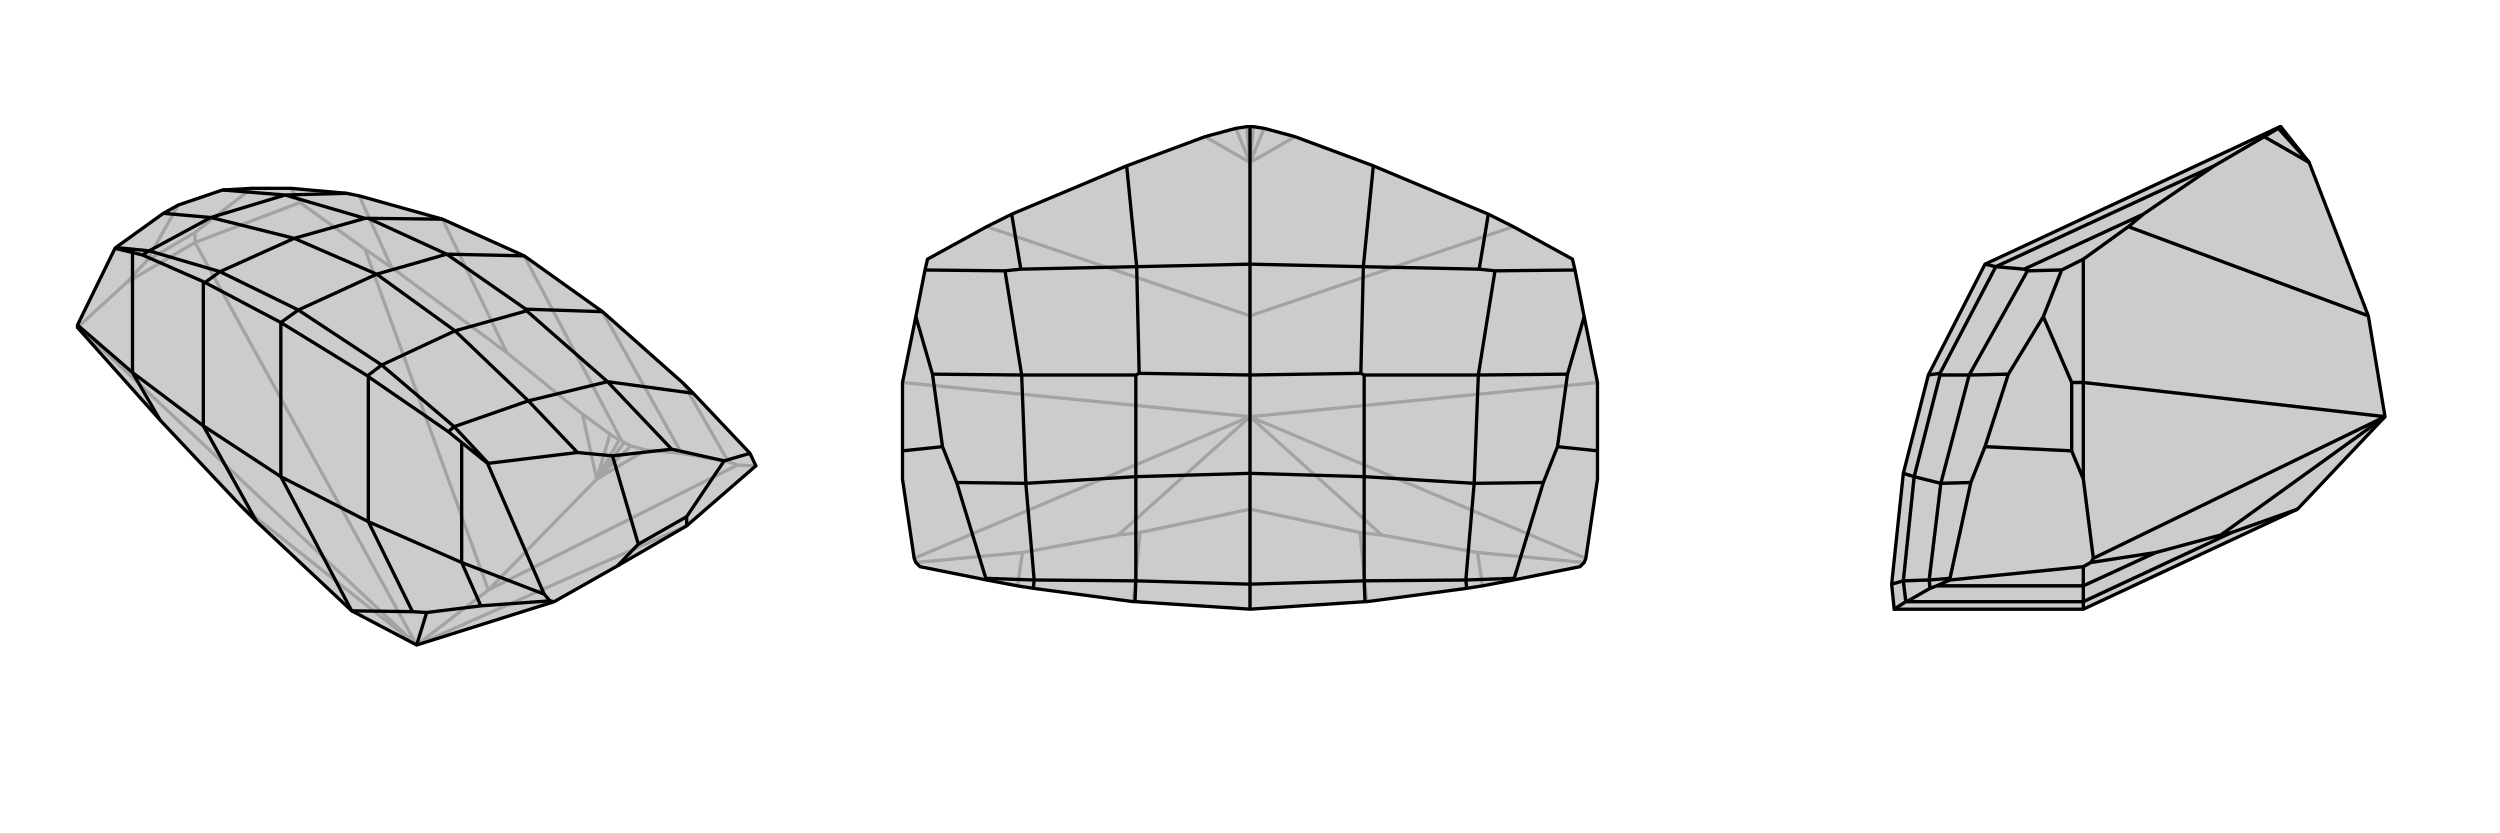 <svg xmlns="http://www.w3.org/2000/svg" viewBox="0 0 3000 1000">
    <g stroke="currentColor" stroke-width="4" fill="none" transform="translate(0 -22)">
        <path fill="currentColor" stroke="none" fill-opacity=".2" d="M422,755L308,648L288,628L192,526L93,415L93,412L138,320L139,319L196,278L214,268L267,250L302,248L349,248L416,254L431,257L531,285L629,329L723,396L820,482L832,494L900,566L907,581L824,653L741,701L665,744L500,796z" />
<path stroke-opacity=".2" d="M234,313L234,301M234,313L152,361M234,313L360,265M234,313L500,796M500,796L824,653M500,796L586,730M500,796L94,414M500,796L288,628M586,730L438,321M586,730L885,580M586,730L716,597M716,597L699,519M716,597L775,562M716,597L732,543M716,597L757,557M716,597L743,550M716,597L749,553M360,265L349,248M360,265L438,321M438,321L470,343M907,581L885,580M885,580L874,576M470,343L608,445M470,343L431,257M874,576L818,566M874,576L820,482M699,519L608,445M699,519L732,543M732,543L743,550M743,550L746,551M608,445L531,285M775,562L818,566M775,562L757,557M757,557L749,553M749,553L746,551M818,566L723,396M746,551L629,329M234,301L176,335M234,301L302,248M152,361L176,335M152,361L94,414M94,414L93,415M176,335L214,268" />
<path d="M422,755L308,648L288,628L192,526L93,415L93,412L138,320L139,319L196,278L214,268L267,250L302,248L349,248L416,254L431,257L531,285L629,329L723,396L820,482L832,494L900,566L907,581L824,653L741,701L665,744L500,796z" />
<path d="M824,653L824,642M159,469L159,325M554,697L554,553M244,533L244,360M442,648L442,474M337,594L337,409M500,796L512,757M159,469L93,412M554,697L653,735M577,749L660,743M159,469L244,533M159,469L192,526M554,697L442,648M512,757L577,749M512,757L495,756M554,697L577,749M244,533L337,594M244,533L308,648M442,648L337,594M422,755L495,756M442,648L495,756M337,594L422,755M824,642L766,675M824,642L869,575M653,735L585,578M741,701L766,675M665,744L660,743M653,735L660,743M766,675L735,569M900,566L869,575M869,575L806,561M416,254L342,256M832,494L729,480M531,285L442,284M723,396L631,393M629,329L536,327M267,250L342,256M735,569L806,561M735,569L693,565M806,561L729,480M342,256L438,284M342,256L253,283M729,480L632,395M729,480L634,503M442,284L438,284M442,284L536,327M438,284L353,308M631,393L632,395M631,393L536,327M632,395L546,419M536,327L452,351M353,308L452,351M546,419L452,351M452,351L358,394M353,308L253,283M353,308L264,348M546,419L634,503M546,419L458,460M337,409L246,361M358,394L264,348M337,409L441,473M358,394L458,460M337,409L358,394M244,360L171,328M244,360L246,361M264,348L179,323M264,348L246,361M442,474L538,540M442,474L441,473M458,460L545,534M458,460L441,473M196,278L253,283M253,283L179,323M693,565L586,578M693,565L634,503M634,503L545,534M159,325L138,320M159,325L171,328M179,323L171,328M179,323L139,319M554,553L585,578M554,553L538,540M585,578L586,578M545,534L538,540M545,534L586,578" />
    </g>
    <g stroke="currentColor" stroke-width="4" fill="none" transform="translate(1000 0)">
        <path fill="currentColor" stroke="none" fill-opacity=".2" d="M184,272L214,257L352,199L446,164L483,154L496,152L500,152L504,152L517,154L554,164L648,199L786,257L816,272L887,311L890,324L901,380L917,459L917,541L917,575L903,670L901,675L896,680L816,696L779,703L760,706L640,722L638,722L500,731L362,722L360,722L240,706L221,703L184,696L104,680L99,675L97,670L83,575L83,541L83,459L99,380L110,324L113,311z" />
<path stroke-opacity=".2" d="M83,459L500,500M500,500L917,459M500,500L500,379M500,500L97,670M500,500L903,670M500,500L342,642M500,500L658,642M500,500L500,611M227,663L99,675M773,663L901,675M342,642L227,663M342,642L368,639M221,703L227,663M658,642L773,663M658,642L632,639M779,703L773,663M500,611L368,639M360,722L368,639M500,611L632,639M640,722L632,639M500,731L500,611M500,379L184,272M500,379L816,272M500,379L500,195M500,195L446,164M500,195L554,164M500,195L483,154M500,195L517,154M500,195L496,152M500,195L504,152" />
<path d="M184,272L214,257L352,199L446,164L483,154L496,152L500,152L504,152L517,154L554,164L648,199L786,257L816,272L887,311L890,324L901,380L917,459L917,541L917,575L903,670L901,675L896,680L816,696L779,703L760,706L640,722L638,722L500,731L362,722L360,722L240,706L221,703L184,696L104,680L99,675L97,670L83,575L83,541L83,459L99,380L110,324L113,311z" />
<path d="M214,257L225,323M786,257L775,323M352,199L364,320M648,199L636,320M500,152L500,317M83,541L131,536M917,541L869,536M110,324L206,325M99,380L119,449M890,324L794,325M901,380L881,449M225,323L206,325M225,323L364,320M206,325L226,450M775,323L794,325M775,323L636,320M794,325L774,450M364,320L500,317M364,320L367,448M636,320L500,317M636,320L633,448M500,317L500,450M131,536L119,449M131,536L148,579M119,449L226,450M869,536L881,449M869,536L852,579M881,449L774,450M226,450L363,450M226,450L231,580M774,450L637,450M774,450L769,580M367,448L363,450M367,448L500,450M363,450L363,572M633,448L637,450M633,448L500,450M637,450L637,572M500,450L500,568M363,572L500,568M637,572L500,568M500,568L500,701M363,572L231,580M363,572L363,697M637,572L769,580M637,572L637,697M500,701L363,697M500,701L637,697M500,731L500,701M363,697L241,696M363,697L362,722M637,697L759,696M637,697L638,722M148,579L183,694M148,579L231,580M231,580L241,696M852,579L817,694M852,579L769,580M769,580L759,696M184,696L183,694M241,696L240,706M241,696L183,694M816,696L817,694M759,696L760,706M759,696L817,694" />
    </g>
    <g stroke="currentColor" stroke-width="4" fill="none" transform="translate(2000 0)">
        <path fill="currentColor" stroke="none" fill-opacity=".2" d="M757,611L500,731L273,731L270,701L284,568L314,450L382,317L736,152L737,152L771,195L842,379L862,500z" />
<path stroke-opacity=".2" d="M500,459L486,459M500,703L324,703M500,722L288,722M500,459L500,575M500,459L500,311M500,459L862,500M862,500L512,670M862,500L665,642M500,703L500,680M587,663L509,675M500,703L500,722M665,642L587,663M665,642L678,639M500,703L587,663M500,722L500,731M757,611L678,639M500,722L678,639M842,379L554,272M771,195L717,164M771,195L734,154M500,311L474,324M500,311L554,272M554,272L572,257M572,257L657,199M572,257L429,323M717,164L657,199M717,164L734,154M734,154L737,152M657,199L395,320M486,459L486,541M486,459L452,380M500,680L340,696M500,575L486,541M500,575L512,670M512,670L509,675M500,680L509,675M486,541L382,536M474,324L452,380M474,324L433,325M452,380L410,449M429,323L433,325M429,323L395,320M433,325L363,450M395,320L382,317M395,320L328,448M382,536L410,449M382,536L365,579M410,449L363,450M363,450L328,450M363,450L329,580M328,448L328,450M328,448L314,450M328,450L297,572M297,572L284,568M297,572L329,580M297,572L284,697M273,731L287,722M270,701L284,697M288,722L316,706M288,722L287,722M284,697L315,696M284,697L287,722M365,579L340,694M365,579L329,580M329,580L315,696M324,703L340,696M324,703L316,706M340,696L340,694M315,696L316,706M315,696L340,694" />
<path d="M757,611L500,731L273,731L270,701L284,568L314,450L382,317L736,152L737,152L771,195L842,379L862,500z" />
<path d="M500,459L486,459M500,703L324,703M500,722L288,722M500,459L500,575M500,459L500,311M862,500L500,459M862,500L512,670M862,500L665,642M500,703L500,680M587,663L509,675M500,703L500,722M665,642L587,663M665,642L678,639M500,703L587,663M500,722L500,731M757,611L678,639M500,722L678,639M842,379L554,272M771,195L717,164M771,195L734,154M500,311L474,324M500,311L554,272M554,272L572,257M572,257L657,199M572,257L429,323M717,164L657,199M717,164L734,154M734,154L737,152M657,199L395,320M486,459L486,541M486,459L452,380M500,680L340,696M500,575L486,541M500,575L512,670M512,670L509,675M500,680L509,675M486,541L382,536M474,324L452,380M474,324L433,325M452,380L410,449M429,323L433,325M429,323L395,320M433,325L363,450M395,320L382,317M395,320L328,448M382,536L410,449M382,536L365,579M410,449L363,450M363,450L328,450M363,450L329,580M328,448L328,450M328,448L314,450M328,450L297,572M297,572L284,568M297,572L329,580M297,572L284,697M273,731L287,722M270,701L284,697M288,722L316,706M288,722L287,722M284,697L315,696M284,697L287,722M365,579L340,694M365,579L329,580M329,580L315,696M324,703L340,696M324,703L316,706M340,696L340,694M315,696L316,706M315,696L340,694" />
    </g>
</svg>